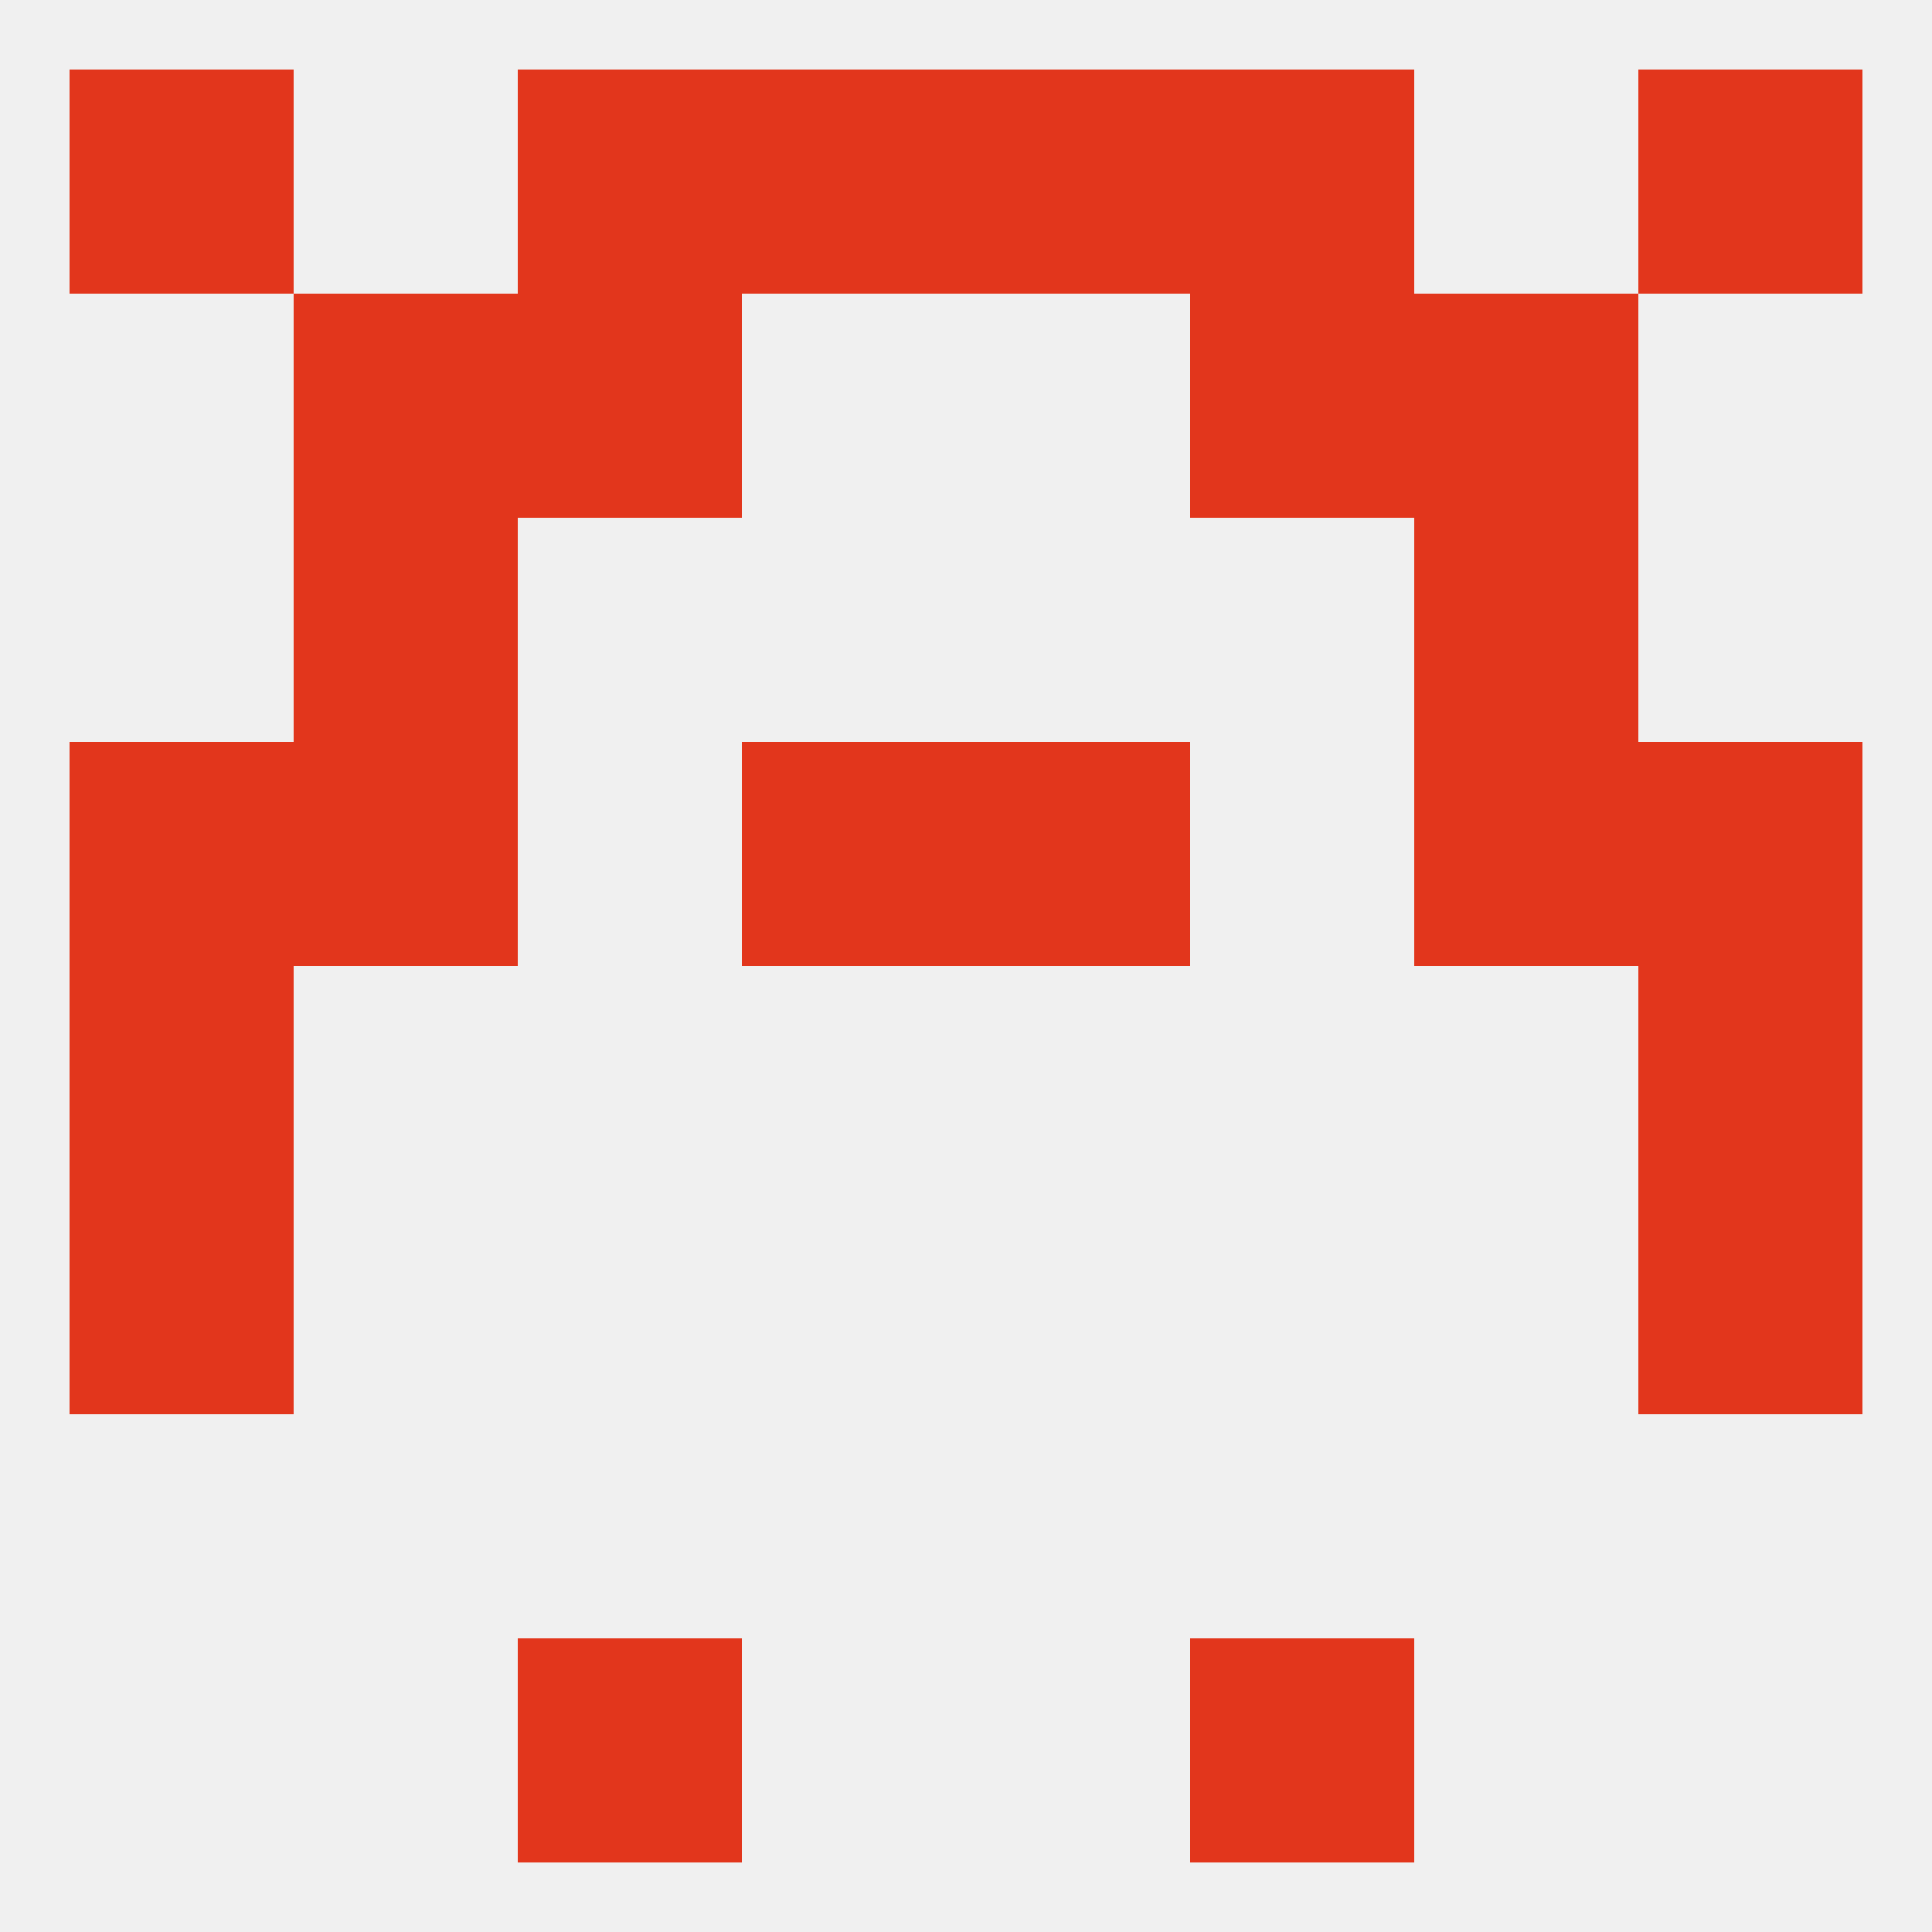 
<!--   <?xml version="1.0"?> -->
<svg version="1.1" baseprofile="full" xmlns="http://www.w3.org/2000/svg" xmlns:xlink="http://www.w3.org/1999/xlink" xmlns:ev="http://www.w3.org/2001/xml-events" width="250" height="250" viewBox="0 0 250 250" >
	<rect width="100%" height="100%" fill="rgba(240,240,240,255)"/>

	<rect x="9" y="154" width="29" height="29" fill="rgba(226,54,28,255)"/>
	<rect x="212" y="154" width="29" height="29" fill="rgba(226,54,28,255)"/>
	<rect x="96" y="9" width="29" height="29" fill="rgba(226,54,28,255)"/>
	<rect x="125" y="9" width="29" height="29" fill="rgba(226,54,28,255)"/>
	<rect x="9" y="9" width="29" height="29" fill="rgba(226,54,28,255)"/>
	<rect x="212" y="9" width="29" height="29" fill="rgba(226,54,28,255)"/>
	<rect x="67" y="9" width="29" height="29" fill="rgba(226,54,28,255)"/>
	<rect x="154" y="9" width="29" height="29" fill="rgba(226,54,28,255)"/>
	<rect x="183" y="38" width="29" height="29" fill="rgba(226,54,28,255)"/>
	<rect x="67" y="38" width="29" height="29" fill="rgba(226,54,28,255)"/>
	<rect x="154" y="38" width="29" height="29" fill="rgba(226,54,28,255)"/>
	<rect x="38" y="38" width="29" height="29" fill="rgba(226,54,28,255)"/>
	<rect x="38" y="67" width="29" height="29" fill="rgba(226,54,28,255)"/>
	<rect x="183" y="67" width="29" height="29" fill="rgba(226,54,28,255)"/>
	<rect x="67" y="212" width="29" height="29" fill="rgba(226,54,28,255)"/>
	<rect x="154" y="212" width="29" height="29" fill="rgba(226,54,28,255)"/>
	<rect x="9" y="125" width="29" height="29" fill="rgba(226,54,28,255)"/>
	<rect x="212" y="125" width="29" height="29" fill="rgba(226,54,28,255)"/>
	<rect x="38" y="96" width="29" height="29" fill="rgba(226,54,28,255)"/>
	<rect x="183" y="96" width="29" height="29" fill="rgba(226,54,28,255)"/>
	<rect x="9" y="96" width="29" height="29" fill="rgba(226,54,28,255)"/>
	<rect x="212" y="96" width="29" height="29" fill="rgba(226,54,28,255)"/>
	<rect x="96" y="96" width="29" height="29" fill="rgba(226,54,28,255)"/>
	<rect x="125" y="96" width="29" height="29" fill="rgba(226,54,28,255)"/>
</svg>